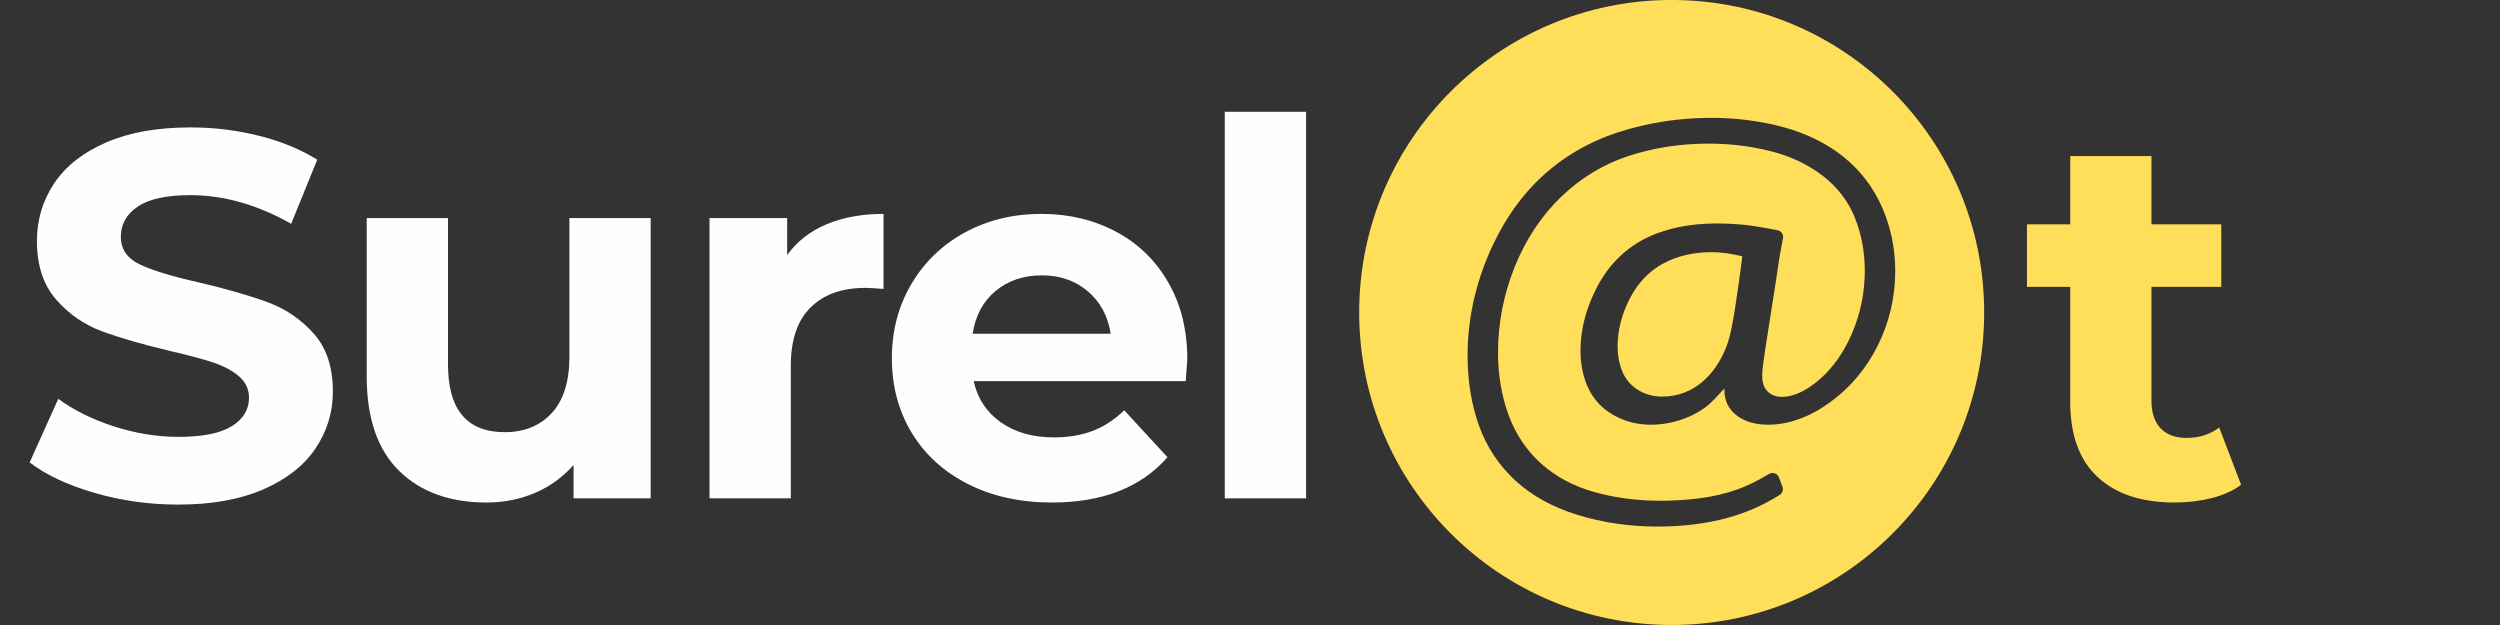 <svg xmlns="http://www.w3.org/2000/svg" xmlns:xlink="http://www.w3.org/1999/xlink" width="2000" zoomAndPan="magnify" viewBox="0 0 1500 375" height="500" preserveAspectRatio="xMidYMid meet" version="1.0"><rect x="0" y="0" width="1500" height="375" fill="#333333" stroke="none"/><defs><g/><clipPath id="5bf5ebb6d3"><path d="M 815.52 0 L 1190.52 0 L 1190.52 375 L 815.52 375 Z M 815.52 0 " clip-rule="nonzero"/></clipPath></defs><path fill="#ffde59" d="M 1026.816 151.289 C 1015.977 151.289 1006.219 153.598 997.828 158.148 C 989.414 162.699 982.695 169.773 977.848 179.176 C 973.016 188.559 970.566 198.277 970.566 208.066 C 970.566 213.312 971.516 218.293 973.395 222.887 C 975.262 227.473 978.398 231.172 982.711 233.887 C 986.992 236.586 991.906 237.953 997.32 237.953 C 1001.898 237.953 1006.348 237.156 1010.547 235.582 C 1014.785 233.98 1018.711 231.574 1022.188 228.441 C 1025.668 225.309 1028.688 221.629 1031.172 217.512 C 1033.602 213.477 1035.523 209.281 1036.879 205.035 C 1038.246 200.75 1039.617 194.105 1041.074 184.727 C 1042.59 174.945 1044.031 164.66 1045.352 154.16 L 1045.395 153.824 L 1045.062 153.738 C 1038.547 152.113 1032.406 151.289 1026.816 151.289 " fill-opacity="1" fill-rule="nonzero"/><g clip-path="url(#5bf5ebb6d3)"><path fill="#ffde59" d="M 1126.688 207.285 C 1119.738 221.219 1110.023 232.742 1097.805 241.547 C 1085.578 250.355 1073.129 254.82 1060.812 254.82 C 1053.023 254.82 1046.637 252.91 1041.84 249.141 C 1037.062 245.391 1034.641 240.324 1034.641 234.078 L 1034.641 233.074 L 1033.965 233.824 C 1030.762 237.383 1028.008 240.23 1025.789 242.273 C 1023.621 244.273 1020.625 246.312 1016.891 248.324 C 1013.16 250.336 1008.934 251.941 1004.332 253.09 C 999.758 254.238 995.094 254.82 990.477 254.82 C 982.43 254.82 974.945 252.898 968.238 249.109 C 961.434 245.266 956.52 240.125 953.223 233.391 C 949.953 226.73 948.293 218.922 948.293 210.168 C 948.293 197.586 951.656 184.781 958.285 172.109 C 964.91 159.438 974.344 149.828 986.312 143.543 C 998.336 137.254 1013.195 134.062 1030.492 134.062 C 1035.051 134.062 1040.031 134.301 1045.293 134.766 C 1049.719 135.172 1056.867 136.297 1066.543 138.121 C 1068.762 138.543 1070.223 140.676 1069.801 142.895 L 1068.164 151.605 C 1067.891 152.953 1067.055 158.375 1065.367 169.777 L 1058.898 211.145 C 1058.316 215.105 1057.902 218.18 1057.68 220.246 C 1057.547 221.449 1057.469 222.484 1057.402 223.359 C 1057.352 224.191 1057.32 224.934 1057.32 225.516 C 1057.32 229.691 1058.453 232.871 1060.684 234.98 C 1062.926 237.098 1065.66 238.125 1069.055 238.125 C 1076.117 238.125 1083.816 234.543 1091.918 227.473 C 1100.027 220.434 1106.613 210.957 1111.496 199.312 C 1116.391 187.688 1118.875 175.246 1118.875 162.316 C 1118.875 151.16 1116.859 140.48 1112.902 130.582 C 1108.941 120.672 1102.414 112.188 1093.5 105.375 C 1084.582 98.551 1074.051 93.594 1062.191 90.633 C 1050.371 87.668 1037.883 86.168 1025.074 86.168 C 1008.227 86.168 992.062 88.668 977.031 93.605 C 961.992 98.539 948.371 106.824 936.547 118.23 C 924.73 129.645 915.395 143.758 908.793 160.176 C 902.164 176.629 898.805 194.031 898.805 211.914 C 898.805 224.895 900.926 237.336 905.109 248.887 C 909.312 260.414 915.871 270.246 924.602 278.105 C 933.348 285.969 944.094 291.723 956.535 295.207 C 968.957 298.695 982.324 300.457 996.27 300.457 C 1003.961 300.457 1011.844 299.961 1019.707 298.977 C 1027.594 297.992 1035.258 296.199 1042.492 293.641 C 1048.281 291.582 1054.645 288.465 1061.402 284.379 C 1062.047 283.988 1062.777 283.789 1063.516 283.789 C 1063.977 283.789 1064.441 283.867 1064.891 284.027 C 1066.047 284.438 1066.957 285.348 1067.363 286.508 C 1068.012 288.344 1068.715 290.172 1069.434 291.992 C 1070.152 293.812 1069.477 295.895 1067.82 296.941 C 1058.16 303.062 1047.539 307.723 1036.246 310.785 C 1023.707 314.203 1009.613 315.934 994.348 315.934 C 977.719 315.934 961.66 313.59 946.621 308.965 C 931.609 304.348 919 297.387 909.137 288.273 C 899.281 279.168 891.973 268.117 887.406 255.43 C 882.852 242.734 880.543 228.562 880.543 213.305 C 880.543 193.336 884.555 173.5 892.473 154.348 C 900.383 135.234 911.074 119.242 924.246 106.812 C 937.414 94.402 953.078 85.184 970.82 79.406 C 988.566 73.633 1007.352 70.703 1026.652 70.703 C 1041.766 70.703 1056.441 72.602 1070.277 76.355 C 1084.113 80.133 1096.195 86.133 1106.199 94.188 C 1116.223 102.25 1123.977 112.391 1129.227 124.324 C 1134.477 136.277 1137.133 149.121 1137.133 162.496 C 1137.133 178.309 1133.617 193.379 1126.688 207.285 Z M 1003.004 -0.012 C 899.453 -0.012 815.508 83.934 815.508 187.488 C 815.508 291.039 899.453 374.984 1003.004 374.984 C 1106.559 374.984 1190.504 291.039 1190.504 187.488 C 1190.504 83.934 1106.559 -0.012 1003.004 -0.012 " fill-opacity="1" fill-rule="nonzero"/></g><g fill="#fffdfd" fill-opacity="1"><g transform="translate(9.038, 299.009)"><g><path d="M 97.844 3.75 C 80.539 3.75 63.812 1.406 47.656 -3.281 C 31.508 -7.969 18.539 -14.062 8.75 -21.562 L 25.938 -59.703 C 35.32 -52.828 46.473 -47.305 59.391 -43.141 C 72.316 -38.973 85.238 -36.891 98.156 -36.891 C 112.531 -36.891 123.156 -39.023 130.031 -43.297 C 136.914 -47.566 140.359 -53.242 140.359 -60.328 C 140.359 -65.535 138.32 -69.859 134.25 -73.297 C 130.188 -76.742 124.977 -79.508 118.625 -81.594 C 112.27 -83.676 103.676 -85.969 92.844 -88.469 C 76.164 -92.426 62.516 -96.383 51.891 -100.344 C 41.266 -104.301 32.145 -110.656 24.531 -119.406 C 16.926 -128.164 13.125 -139.836 13.125 -154.422 C 13.125 -167.129 16.562 -178.641 23.438 -188.953 C 30.32 -199.273 40.691 -207.457 54.547 -213.5 C 68.398 -219.539 85.332 -222.562 105.344 -222.562 C 119.301 -222.562 132.945 -220.895 146.281 -217.562 C 159.625 -214.227 171.297 -209.438 181.297 -203.188 L 165.672 -164.734 C 145.461 -176.191 125.25 -181.922 105.031 -181.922 C 90.863 -181.922 80.391 -179.629 73.609 -175.047 C 66.836 -170.461 63.453 -164.422 63.453 -156.922 C 63.453 -149.422 67.359 -143.848 75.172 -140.203 C 82.992 -136.555 94.926 -132.957 110.969 -129.406 C 127.645 -125.445 141.297 -121.488 151.922 -117.531 C 162.547 -113.57 171.66 -107.32 179.266 -98.781 C 186.879 -90.238 190.688 -78.672 190.688 -64.078 C 190.688 -51.578 187.191 -40.164 180.203 -29.844 C 173.223 -19.531 162.75 -11.352 148.781 -5.312 C 134.82 0.727 117.844 3.75 97.844 3.75 Z M 97.844 3.75 "/></g></g></g><g fill="#fffdfd" fill-opacity="1"><g transform="translate(198.468, 299.009)"><g><path d="M 191.938 -168.172 L 191.938 0 L 145.672 0 L 145.672 -20 C 139.211 -12.707 131.5 -7.133 122.531 -3.281 C 113.57 0.57 103.883 2.5 93.469 2.5 C 71.375 2.5 53.863 -3.852 40.938 -16.562 C 28.02 -29.281 21.562 -48.141 21.562 -73.141 L 21.562 -168.172 L 70.328 -168.172 L 70.328 -80.344 C 70.328 -53.25 81.688 -39.703 104.406 -39.703 C 116.07 -39.703 125.445 -43.504 132.531 -51.109 C 139.625 -58.711 143.172 -70.02 143.172 -85.031 L 143.172 -168.172 Z M 191.938 -168.172 "/></g></g></g><g fill="#fffdfd" fill-opacity="1"><g transform="translate(403.216, 299.009)"><g><path d="M 69.078 -145.984 C 74.91 -154.109 82.773 -160.254 92.672 -164.422 C 102.578 -168.586 113.988 -170.672 126.906 -170.672 L 126.906 -125.656 C 121.488 -126.07 117.844 -126.281 115.969 -126.281 C 102.008 -126.281 91.066 -122.375 83.141 -114.562 C 75.223 -106.75 71.266 -95.031 71.266 -79.406 L 71.266 0 L 22.5 0 L 22.5 -168.172 L 69.078 -168.172 Z M 69.078 -145.984 "/></g></g></g><g fill="#fffdfd" fill-opacity="1"><g transform="translate(525.127, 299.009)"><g><path d="M 187.25 -83.469 C 187.25 -82.844 186.938 -78.461 186.312 -70.328 L 59.078 -70.328 C 61.367 -59.91 66.785 -51.68 75.328 -45.641 C 83.879 -39.598 94.508 -36.578 107.219 -36.578 C 115.969 -36.578 123.727 -37.879 130.5 -40.484 C 137.281 -43.086 143.586 -47.203 149.422 -52.828 L 175.359 -24.688 C 159.523 -6.562 136.395 2.5 105.969 2.5 C 87 2.5 70.223 -1.195 55.641 -8.594 C 41.055 -15.988 29.801 -26.25 21.875 -39.375 C 13.957 -52.508 10 -67.414 10 -84.094 C 10 -100.551 13.906 -115.395 21.719 -128.625 C 29.539 -141.863 40.273 -152.18 53.922 -159.578 C 67.566 -166.973 82.832 -170.672 99.719 -170.672 C 116.176 -170.672 131.07 -167.129 144.406 -160.047 C 157.75 -152.961 168.223 -142.801 175.828 -129.562 C 183.441 -116.332 187.25 -100.969 187.25 -83.469 Z M 100.031 -133.797 C 88.988 -133.797 79.711 -130.664 72.203 -124.406 C 64.703 -118.156 60.117 -109.613 58.453 -98.781 L 141.297 -98.781 C 139.629 -109.406 135.039 -117.895 127.531 -124.25 C 120.031 -130.613 110.863 -133.797 100.031 -133.797 Z M 100.031 -133.797 "/></g></g></g><g fill="#fffdfd" fill-opacity="1"><g transform="translate(712.369, 299.009)"><g><path d="M 22.5 -231.938 L 71.266 -231.938 L 71.266 0 L 22.5 0 Z M 22.5 -231.938 "/></g></g></g><g fill="#ffde59" fill-opacity="1"><g transform="translate(1213.68, 299.009)"><g><path d="M 130.984 -8.125 C 126.18 -4.582 120.289 -1.926 113.312 -0.156 C 106.332 1.613 98.988 2.5 91.281 2.5 C 71.27 2.5 55.797 -2.602 44.859 -12.812 C 33.922 -23.031 28.453 -38.035 28.453 -57.828 L 28.453 -126.906 L 2.5 -126.906 L 2.5 -164.422 L 28.453 -164.422 L 28.453 -205.375 L 77.203 -205.375 L 77.203 -164.422 L 119.094 -164.422 L 119.094 -126.906 L 77.203 -126.906 L 77.203 -58.453 C 77.203 -51.367 79.023 -45.898 82.672 -42.047 C 86.328 -38.191 91.488 -36.266 98.156 -36.266 C 105.863 -36.266 112.426 -38.348 117.844 -42.516 Z M 130.984 -8.125 "/></g></g></g></svg>